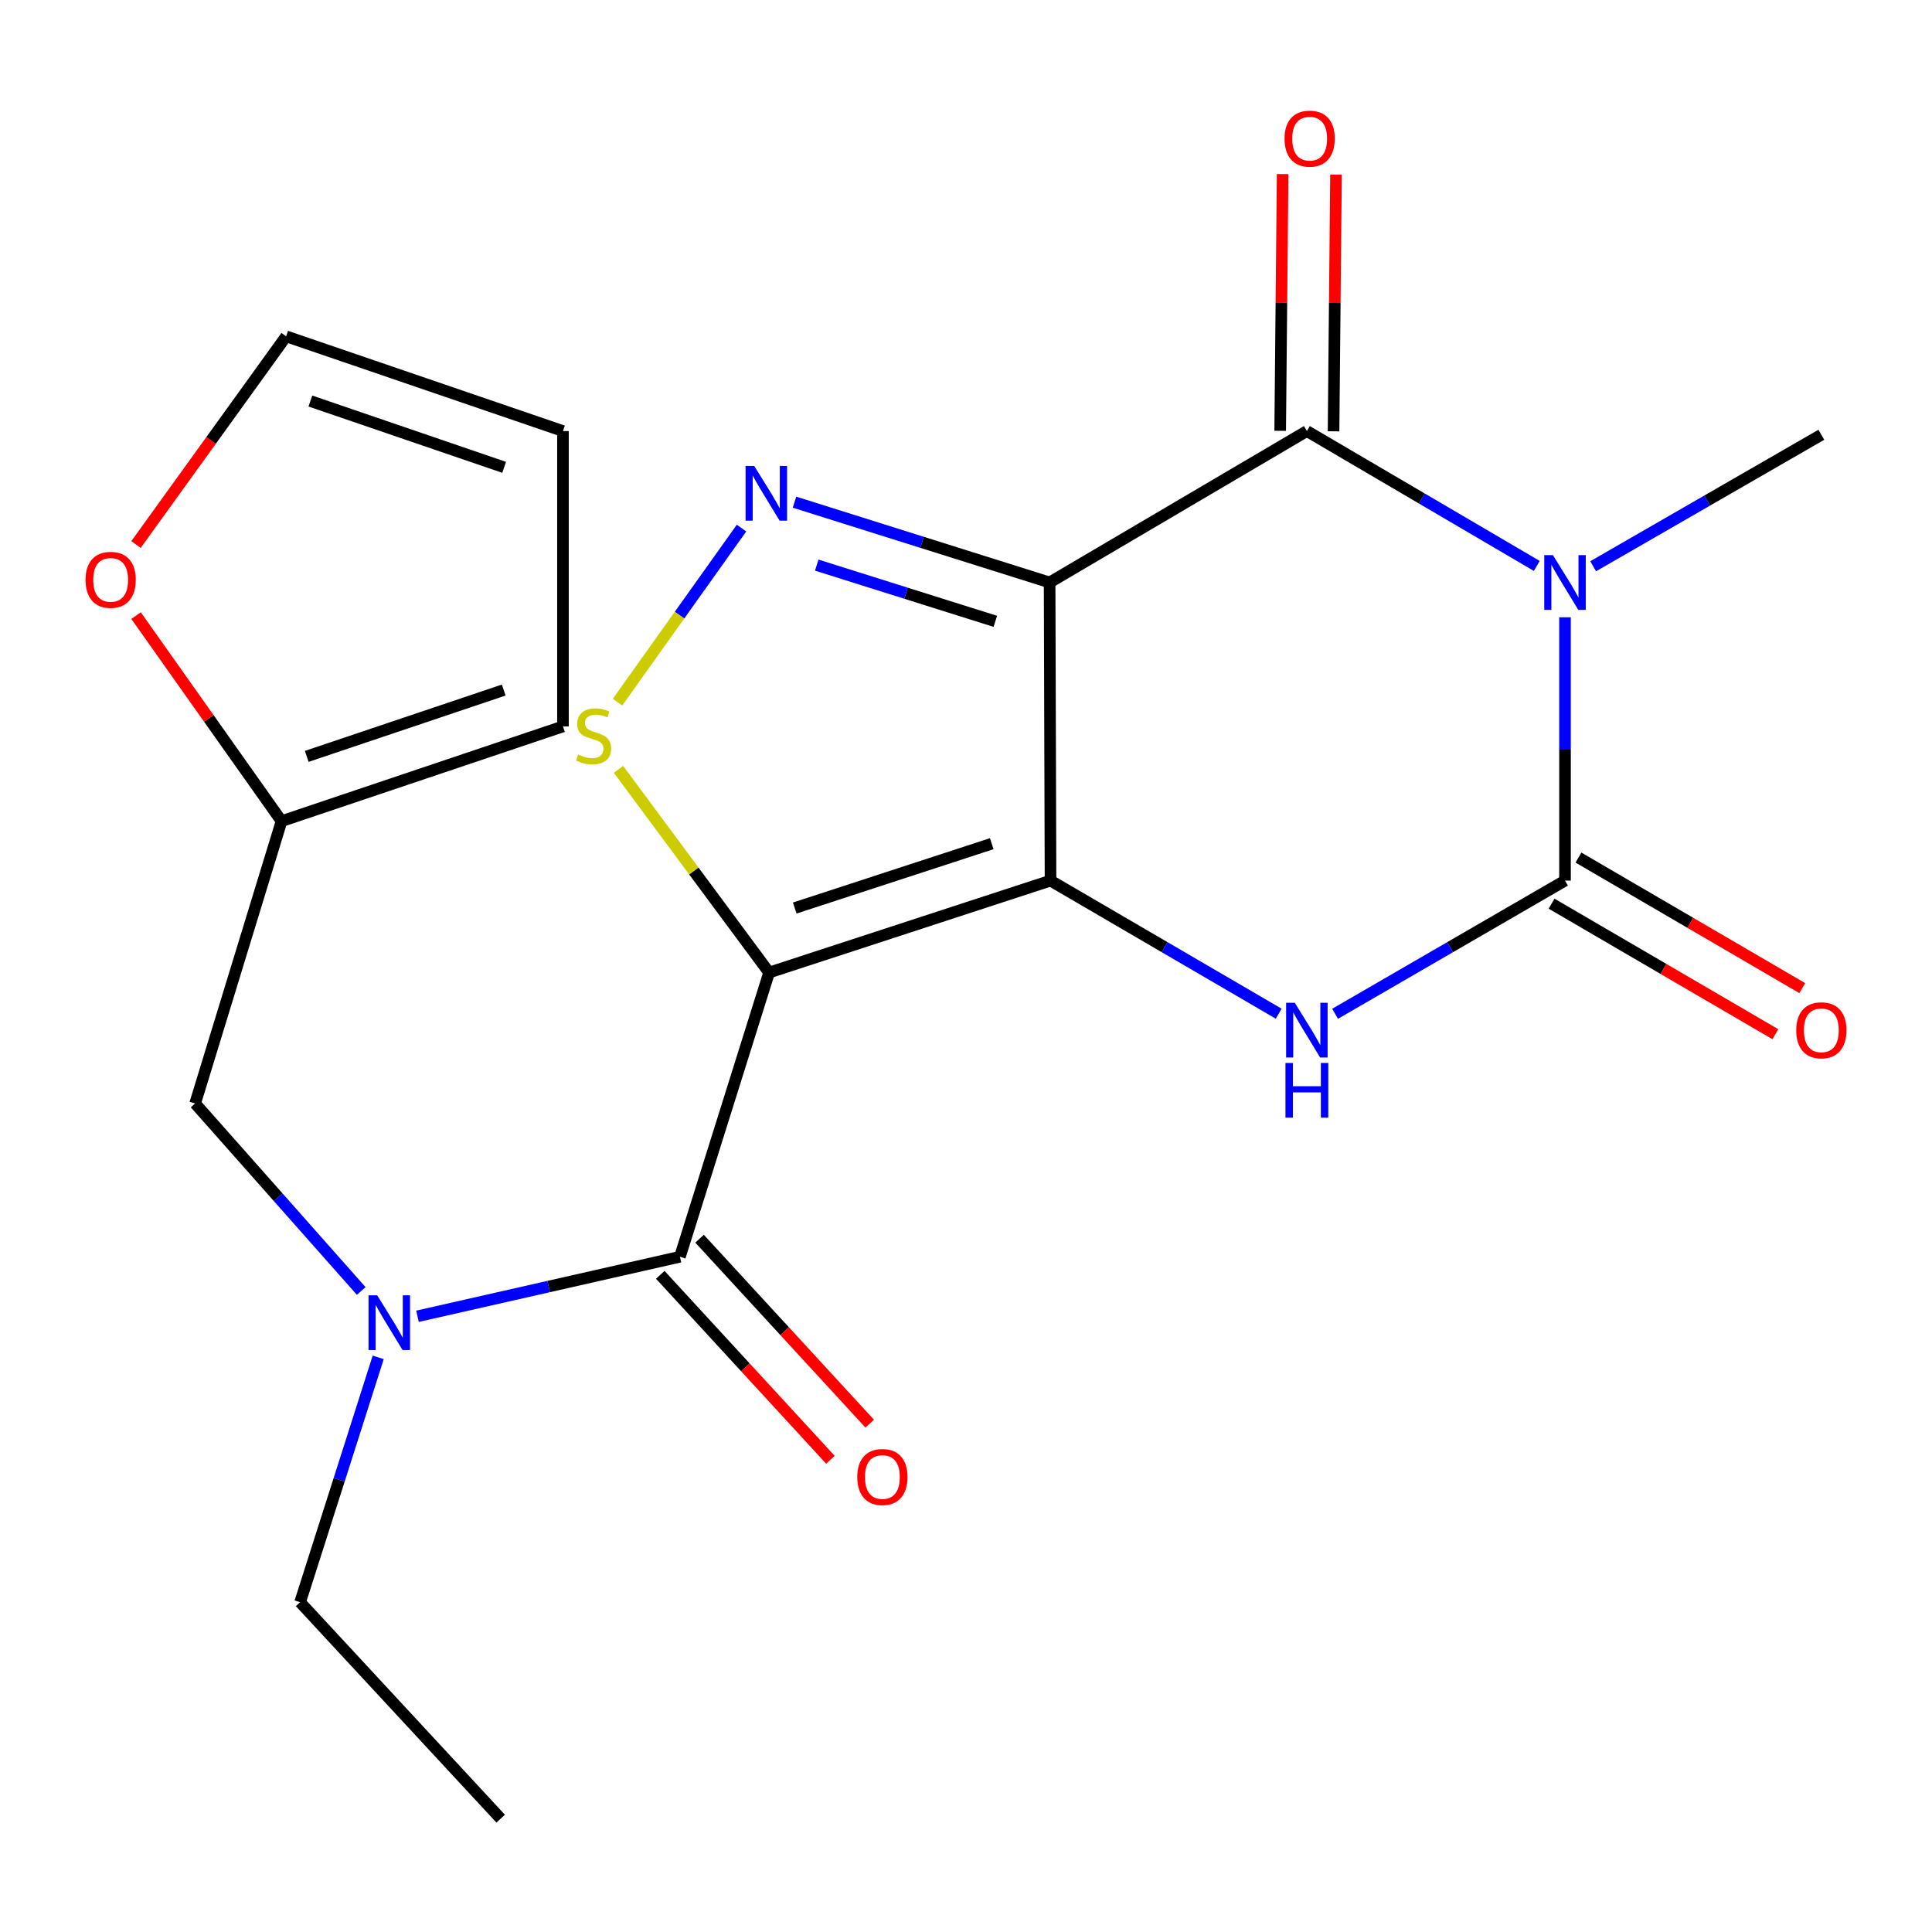 <?xml version='1.0' encoding='iso-8859-1'?>
<svg version='1.1' baseProfile='full'
              xmlns='http://www.w3.org/2000/svg'
                      xmlns:rdkit='http://www.rdkit.org/xml'
                      xmlns:xlink='http://www.w3.org/1999/xlink'
                  xml:space='preserve'
width='1000px' height='1000px' viewBox='0 0 1000 1000'>
<!-- END OF HEADER -->
<rect style='opacity:1.0;fill:#FFFFFF;stroke:none' width='1000' height='1000' x='0' y='0'> </rect>
<path class='bond-0' d='M 543.751,455.806 L 543.275,301.489' style='fill:none;fill-rule:evenodd;stroke:#000000;stroke-width:6px;stroke-linecap:butt;stroke-linejoin:miter;stroke-opacity:1' />
<path class='bond-1' d='M 543.751,455.806 L 398.088,503.394' style='fill:none;fill-rule:evenodd;stroke:#000000;stroke-width:6px;stroke-linecap:butt;stroke-linejoin:miter;stroke-opacity:1' />
<path class='bond-1' d='M 513.324,436.688 L 411.36,469.999' style='fill:none;fill-rule:evenodd;stroke:#000000;stroke-width:6px;stroke-linecap:butt;stroke-linejoin:miter;stroke-opacity:1' />
<path class='bond-5' d='M 543.751,455.806 L 602.801,490.249' style='fill:none;fill-rule:evenodd;stroke:#000000;stroke-width:6px;stroke-linecap:butt;stroke-linejoin:miter;stroke-opacity:1' />
<path class='bond-5' d='M 602.801,490.249 L 661.851,524.691' style='fill:none;fill-rule:evenodd;stroke:#0000FF;stroke-width:6px;stroke-linecap:butt;stroke-linejoin:miter;stroke-opacity:1' />
<path class='bond-3' d='M 543.275,301.489 L 676.431,223.117' style='fill:none;fill-rule:evenodd;stroke:#000000;stroke-width:6px;stroke-linecap:butt;stroke-linejoin:miter;stroke-opacity:1' />
<path class='bond-6' d='M 543.275,301.489 L 477.252,280.704' style='fill:none;fill-rule:evenodd;stroke:#000000;stroke-width:6px;stroke-linecap:butt;stroke-linejoin:miter;stroke-opacity:1' />
<path class='bond-6' d='M 477.252,280.704 L 411.229,259.919' style='fill:none;fill-rule:evenodd;stroke:#0000FF;stroke-width:6px;stroke-linecap:butt;stroke-linejoin:miter;stroke-opacity:1' />
<path class='bond-6' d='M 515.174,321.601 L 468.958,307.052' style='fill:none;fill-rule:evenodd;stroke:#000000;stroke-width:6px;stroke-linecap:butt;stroke-linejoin:miter;stroke-opacity:1' />
<path class='bond-6' d='M 468.958,307.052 L 422.741,292.502' style='fill:none;fill-rule:evenodd;stroke:#0000FF;stroke-width:6px;stroke-linecap:butt;stroke-linejoin:miter;stroke-opacity:1' />
<path class='bond-7' d='M 398.088,503.394 L 359.112,450.802' style='fill:none;fill-rule:evenodd;stroke:#000000;stroke-width:6px;stroke-linecap:butt;stroke-linejoin:miter;stroke-opacity:1' />
<path class='bond-7' d='M 359.112,450.802 L 320.135,398.21' style='fill:none;fill-rule:evenodd;stroke:#CCCC00;stroke-width:6px;stroke-linecap:butt;stroke-linejoin:miter;stroke-opacity:1' />
<path class='bond-8' d='M 398.088,503.394 L 351.928,650.499' style='fill:none;fill-rule:evenodd;stroke:#000000;stroke-width:6px;stroke-linecap:butt;stroke-linejoin:miter;stroke-opacity:1' />
<path class='bond-2' d='M 810.047,319.507 L 810.047,387.656' style='fill:none;fill-rule:evenodd;stroke:#0000FF;stroke-width:6px;stroke-linecap:butt;stroke-linejoin:miter;stroke-opacity:1' />
<path class='bond-2' d='M 810.047,387.656 L 810.047,455.806' style='fill:none;fill-rule:evenodd;stroke:#000000;stroke-width:6px;stroke-linecap:butt;stroke-linejoin:miter;stroke-opacity:1' />
<path class='bond-19' d='M 824.616,293.094 L 883.672,259.065' style='fill:none;fill-rule:evenodd;stroke:#0000FF;stroke-width:6px;stroke-linecap:butt;stroke-linejoin:miter;stroke-opacity:1' />
<path class='bond-19' d='M 883.672,259.065 L 942.727,225.036' style='fill:none;fill-rule:evenodd;stroke:#000000;stroke-width:6px;stroke-linecap:butt;stroke-linejoin:miter;stroke-opacity:1' />
<path class='bond-23' d='M 795.435,292.918 L 735.933,258.018' style='fill:none;fill-rule:evenodd;stroke:#0000FF;stroke-width:6px;stroke-linecap:butt;stroke-linejoin:miter;stroke-opacity:1' />
<path class='bond-23' d='M 735.933,258.018 L 676.431,223.117' style='fill:none;fill-rule:evenodd;stroke:#000000;stroke-width:6px;stroke-linecap:butt;stroke-linejoin:miter;stroke-opacity:1' />
<path class='bond-12' d='M 690.242,223.249 L 690.875,156.806' style='fill:none;fill-rule:evenodd;stroke:#000000;stroke-width:6px;stroke-linecap:butt;stroke-linejoin:miter;stroke-opacity:1' />
<path class='bond-12' d='M 690.875,156.806 L 691.508,90.362' style='fill:none;fill-rule:evenodd;stroke:#FF0000;stroke-width:6px;stroke-linecap:butt;stroke-linejoin:miter;stroke-opacity:1' />
<path class='bond-12' d='M 662.62,222.986 L 663.253,156.542' style='fill:none;fill-rule:evenodd;stroke:#000000;stroke-width:6px;stroke-linecap:butt;stroke-linejoin:miter;stroke-opacity:1' />
<path class='bond-12' d='M 663.253,156.542 L 663.886,90.099' style='fill:none;fill-rule:evenodd;stroke:#FF0000;stroke-width:6px;stroke-linecap:butt;stroke-linejoin:miter;stroke-opacity:1' />
<path class='bond-4' d='M 810.047,455.806 L 750.539,490.273' style='fill:none;fill-rule:evenodd;stroke:#000000;stroke-width:6px;stroke-linecap:butt;stroke-linejoin:miter;stroke-opacity:1' />
<path class='bond-4' d='M 750.539,490.273 L 691.031,524.739' style='fill:none;fill-rule:evenodd;stroke:#0000FF;stroke-width:6px;stroke-linecap:butt;stroke-linejoin:miter;stroke-opacity:1' />
<path class='bond-11' d='M 803.089,467.736 L 861.009,501.52' style='fill:none;fill-rule:evenodd;stroke:#000000;stroke-width:6px;stroke-linecap:butt;stroke-linejoin:miter;stroke-opacity:1' />
<path class='bond-11' d='M 861.009,501.52 L 918.929,535.303' style='fill:none;fill-rule:evenodd;stroke:#FF0000;stroke-width:6px;stroke-linecap:butt;stroke-linejoin:miter;stroke-opacity:1' />
<path class='bond-11' d='M 817.006,443.876 L 874.926,477.66' style='fill:none;fill-rule:evenodd;stroke:#000000;stroke-width:6px;stroke-linecap:butt;stroke-linejoin:miter;stroke-opacity:1' />
<path class='bond-11' d='M 874.926,477.66 L 932.846,511.443' style='fill:none;fill-rule:evenodd;stroke:#FF0000;stroke-width:6px;stroke-linecap:butt;stroke-linejoin:miter;stroke-opacity:1' />
<path class='bond-22' d='M 383.813,273.34 L 351.716,318.389' style='fill:none;fill-rule:evenodd;stroke:#0000FF;stroke-width:6px;stroke-linecap:butt;stroke-linejoin:miter;stroke-opacity:1' />
<path class='bond-22' d='M 351.716,318.389 L 319.62,363.437' style='fill:none;fill-rule:evenodd;stroke:#CCCC00;stroke-width:6px;stroke-linecap:butt;stroke-linejoin:miter;stroke-opacity:1' />
<path class='bond-9' d='M 351.928,650.499 L 284.009,665.901' style='fill:none;fill-rule:evenodd;stroke:#000000;stroke-width:6px;stroke-linecap:butt;stroke-linejoin:miter;stroke-opacity:1' />
<path class='bond-9' d='M 284.009,665.901 L 216.089,681.303' style='fill:none;fill-rule:evenodd;stroke:#0000FF;stroke-width:6px;stroke-linecap:butt;stroke-linejoin:miter;stroke-opacity:1' />
<path class='bond-15' d='M 341.764,659.85 L 385.795,707.711' style='fill:none;fill-rule:evenodd;stroke:#000000;stroke-width:6px;stroke-linecap:butt;stroke-linejoin:miter;stroke-opacity:1' />
<path class='bond-15' d='M 385.795,707.711 L 429.826,755.572' style='fill:none;fill-rule:evenodd;stroke:#FF0000;stroke-width:6px;stroke-linecap:butt;stroke-linejoin:miter;stroke-opacity:1' />
<path class='bond-15' d='M 362.092,641.148 L 406.124,689.009' style='fill:none;fill-rule:evenodd;stroke:#000000;stroke-width:6px;stroke-linecap:butt;stroke-linejoin:miter;stroke-opacity:1' />
<path class='bond-15' d='M 406.124,689.009 L 450.155,736.871' style='fill:none;fill-rule:evenodd;stroke:#FF0000;stroke-width:6px;stroke-linecap:butt;stroke-linejoin:miter;stroke-opacity:1' />
<path class='bond-13' d='M 186.964,668.209 L 143.986,619.685' style='fill:none;fill-rule:evenodd;stroke:#0000FF;stroke-width:6px;stroke-linecap:butt;stroke-linejoin:miter;stroke-opacity:1' />
<path class='bond-13' d='M 143.986,619.685 L 101.008,571.161' style='fill:none;fill-rule:evenodd;stroke:#000000;stroke-width:6px;stroke-linecap:butt;stroke-linejoin:miter;stroke-opacity:1' />
<path class='bond-20' d='M 195.764,702.57 L 175.548,765.939' style='fill:none;fill-rule:evenodd;stroke:#0000FF;stroke-width:6px;stroke-linecap:butt;stroke-linejoin:miter;stroke-opacity:1' />
<path class='bond-20' d='M 175.548,765.939 L 155.332,829.309' style='fill:none;fill-rule:evenodd;stroke:#000000;stroke-width:6px;stroke-linecap:butt;stroke-linejoin:miter;stroke-opacity:1' />
<path class='bond-10' d='M 145.726,425.038 L 101.008,571.161' style='fill:none;fill-rule:evenodd;stroke:#000000;stroke-width:6px;stroke-linecap:butt;stroke-linejoin:miter;stroke-opacity:1' />
<path class='bond-14' d='M 145.726,425.038 L 108.076,371.836' style='fill:none;fill-rule:evenodd;stroke:#000000;stroke-width:6px;stroke-linecap:butt;stroke-linejoin:miter;stroke-opacity:1' />
<path class='bond-14' d='M 108.076,371.836 L 70.427,318.634' style='fill:none;fill-rule:evenodd;stroke:#FF0000;stroke-width:6px;stroke-linecap:butt;stroke-linejoin:miter;stroke-opacity:1' />
<path class='bond-16' d='M 145.726,425.038 L 291.389,375.993' style='fill:none;fill-rule:evenodd;stroke:#000000;stroke-width:6px;stroke-linecap:butt;stroke-linejoin:miter;stroke-opacity:1' />
<path class='bond-16' d='M 158.761,391.503 L 260.725,357.171' style='fill:none;fill-rule:evenodd;stroke:#000000;stroke-width:6px;stroke-linecap:butt;stroke-linejoin:miter;stroke-opacity:1' />
<path class='bond-17' d='M 70.399,281.844 L 109.252,227.966' style='fill:none;fill-rule:evenodd;stroke:#FF0000;stroke-width:6px;stroke-linecap:butt;stroke-linejoin:miter;stroke-opacity:1' />
<path class='bond-17' d='M 109.252,227.966 L 148.105,174.087' style='fill:none;fill-rule:evenodd;stroke:#000000;stroke-width:6px;stroke-linecap:butt;stroke-linejoin:miter;stroke-opacity:1' />
<path class='bond-18' d='M 291.389,375.993 L 291.389,223.117' style='fill:none;fill-rule:evenodd;stroke:#000000;stroke-width:6px;stroke-linecap:butt;stroke-linejoin:miter;stroke-opacity:1' />
<path class='bond-24' d='M 148.105,174.087 L 291.389,223.117' style='fill:none;fill-rule:evenodd;stroke:#000000;stroke-width:6px;stroke-linecap:butt;stroke-linejoin:miter;stroke-opacity:1' />
<path class='bond-24' d='M 160.654,207.577 L 260.953,241.898' style='fill:none;fill-rule:evenodd;stroke:#000000;stroke-width:6px;stroke-linecap:butt;stroke-linejoin:miter;stroke-opacity:1' />
<path class='bond-21' d='M 155.332,829.309 L 259.147,941.333' style='fill:none;fill-rule:evenodd;stroke:#000000;stroke-width:6px;stroke-linecap:butt;stroke-linejoin:miter;stroke-opacity:1' />
<path  class='atom-3' d='M 803.787 287.329
L 813.067 302.329
Q 813.987 303.809, 815.467 306.489
Q 816.947 309.169, 817.027 309.329
L 817.027 287.329
L 820.787 287.329
L 820.787 315.649
L 816.907 315.649
L 806.947 299.249
Q 805.787 297.329, 804.547 295.129
Q 803.347 292.929, 802.987 292.249
L 802.987 315.649
L 799.307 315.649
L 799.307 287.329
L 803.787 287.329
' fill='#0000FF'/>
<path  class='atom-6' d='M 670.171 519.035
L 679.451 534.035
Q 680.371 535.515, 681.851 538.195
Q 683.331 540.875, 683.411 541.035
L 683.411 519.035
L 687.171 519.035
L 687.171 547.355
L 683.291 547.355
L 673.331 530.955
Q 672.171 529.035, 670.931 526.835
Q 669.731 524.635, 669.371 523.955
L 669.371 547.355
L 665.691 547.355
L 665.691 519.035
L 670.171 519.035
' fill='#0000FF'/>
<path  class='atom-6' d='M 665.351 550.187
L 669.191 550.187
L 669.191 562.227
L 683.671 562.227
L 683.671 550.187
L 687.511 550.187
L 687.511 578.507
L 683.671 578.507
L 683.671 565.427
L 669.191 565.427
L 669.191 578.507
L 665.351 578.507
L 665.351 550.187
' fill='#0000FF'/>
<path  class='atom-7' d='M 390.386 241.168
L 399.666 256.168
Q 400.586 257.648, 402.066 260.328
Q 403.546 263.008, 403.626 263.168
L 403.626 241.168
L 407.386 241.168
L 407.386 269.488
L 403.506 269.488
L 393.546 253.088
Q 392.386 251.168, 391.146 248.968
Q 389.946 246.768, 389.586 246.088
L 389.586 269.488
L 385.906 269.488
L 385.906 241.168
L 390.386 241.168
' fill='#0000FF'/>
<path  class='atom-8' d='M 299.241 390.531
Q 299.561 390.651, 300.881 391.211
Q 302.201 391.771, 303.641 392.131
Q 305.121 392.451, 306.561 392.451
Q 309.241 392.451, 310.801 391.171
Q 312.361 389.851, 312.361 387.571
Q 312.361 386.011, 311.561 385.051
Q 310.801 384.091, 309.601 383.571
Q 308.401 383.051, 306.401 382.451
Q 303.881 381.691, 302.361 380.971
Q 300.881 380.251, 299.801 378.731
Q 298.761 377.211, 298.761 374.651
Q 298.761 371.091, 301.161 368.891
Q 303.601 366.691, 308.401 366.691
Q 311.681 366.691, 315.401 368.251
L 314.481 371.331
Q 311.081 369.931, 308.521 369.931
Q 305.761 369.931, 304.241 371.091
Q 302.721 372.211, 302.761 374.171
Q 302.761 375.691, 303.521 376.611
Q 304.321 377.531, 305.441 378.051
Q 306.601 378.571, 308.521 379.171
Q 311.081 379.971, 312.601 380.771
Q 314.121 381.571, 315.201 383.211
Q 316.321 384.811, 316.321 387.571
Q 316.321 391.491, 313.681 393.611
Q 311.081 395.691, 306.721 395.691
Q 304.201 395.691, 302.281 395.131
Q 300.401 394.611, 298.161 393.691
L 299.241 390.531
' fill='#CCCC00'/>
<path  class='atom-10' d='M 195.233 670.453
L 204.513 685.453
Q 205.433 686.933, 206.913 689.613
Q 208.393 692.293, 208.473 692.453
L 208.473 670.453
L 212.233 670.453
L 212.233 698.773
L 208.353 698.773
L 198.393 682.373
Q 197.233 680.453, 195.993 678.253
Q 194.793 676.053, 194.433 675.373
L 194.433 698.773
L 190.753 698.773
L 190.753 670.453
L 195.233 670.453
' fill='#0000FF'/>
<path  class='atom-12' d='M 929.727 533.275
Q 929.727 526.475, 933.087 522.675
Q 936.447 518.875, 942.727 518.875
Q 949.007 518.875, 952.367 522.675
Q 955.727 526.475, 955.727 533.275
Q 955.727 540.155, 952.327 544.075
Q 948.927 547.955, 942.727 547.955
Q 936.487 547.955, 933.087 544.075
Q 929.727 540.195, 929.727 533.275
M 942.727 544.755
Q 947.047 544.755, 949.367 541.875
Q 951.727 538.955, 951.727 533.275
Q 951.727 527.715, 949.367 524.915
Q 947.047 522.075, 942.727 522.075
Q 938.407 522.075, 936.047 524.875
Q 933.727 527.675, 933.727 533.275
Q 933.727 538.995, 936.047 541.875
Q 938.407 544.755, 942.727 544.755
' fill='#FF0000'/>
<path  class='atom-13' d='M 664.874 71.765
Q 664.874 64.965, 668.234 61.165
Q 671.594 57.365, 677.874 57.365
Q 684.154 57.365, 687.514 61.165
Q 690.874 64.965, 690.874 71.765
Q 690.874 78.645, 687.474 82.565
Q 684.074 86.445, 677.874 86.445
Q 671.634 86.445, 668.234 82.565
Q 664.874 78.685, 664.874 71.765
M 677.874 83.245
Q 682.194 83.245, 684.514 80.365
Q 686.874 77.445, 686.874 71.765
Q 686.874 66.205, 684.514 63.405
Q 682.194 60.565, 677.874 60.565
Q 673.554 60.565, 671.194 63.365
Q 668.874 66.165, 668.874 71.765
Q 668.874 77.485, 671.194 80.365
Q 673.554 83.245, 677.874 83.245
' fill='#FF0000'/>
<path  class='atom-15' d='M 44.273 300.126
Q 44.273 293.326, 47.633 289.526
Q 50.992 285.726, 57.273 285.726
Q 63.553 285.726, 66.912 289.526
Q 70.272 293.326, 70.272 300.126
Q 70.272 307.006, 66.873 310.926
Q 63.472 314.806, 57.273 314.806
Q 51.032 314.806, 47.633 310.926
Q 44.273 307.046, 44.273 300.126
M 57.273 311.606
Q 61.593 311.606, 63.913 308.726
Q 66.272 305.806, 66.272 300.126
Q 66.272 294.566, 63.913 291.766
Q 61.593 288.926, 57.273 288.926
Q 52.953 288.926, 50.593 291.726
Q 48.273 294.526, 48.273 300.126
Q 48.273 305.846, 50.593 308.726
Q 52.953 311.606, 57.273 311.606
' fill='#FF0000'/>
<path  class='atom-16' d='M 443.725 764.491
Q 443.725 757.691, 447.085 753.891
Q 450.445 750.091, 456.725 750.091
Q 463.005 750.091, 466.365 753.891
Q 469.725 757.691, 469.725 764.491
Q 469.725 771.371, 466.325 775.291
Q 462.925 779.171, 456.725 779.171
Q 450.485 779.171, 447.085 775.291
Q 443.725 771.411, 443.725 764.491
M 456.725 775.971
Q 461.045 775.971, 463.365 773.091
Q 465.725 770.171, 465.725 764.491
Q 465.725 758.931, 463.365 756.131
Q 461.045 753.291, 456.725 753.291
Q 452.405 753.291, 450.045 756.091
Q 447.725 758.891, 447.725 764.491
Q 447.725 770.211, 450.045 773.091
Q 452.405 775.971, 456.725 775.971
' fill='#FF0000'/>
</svg>
